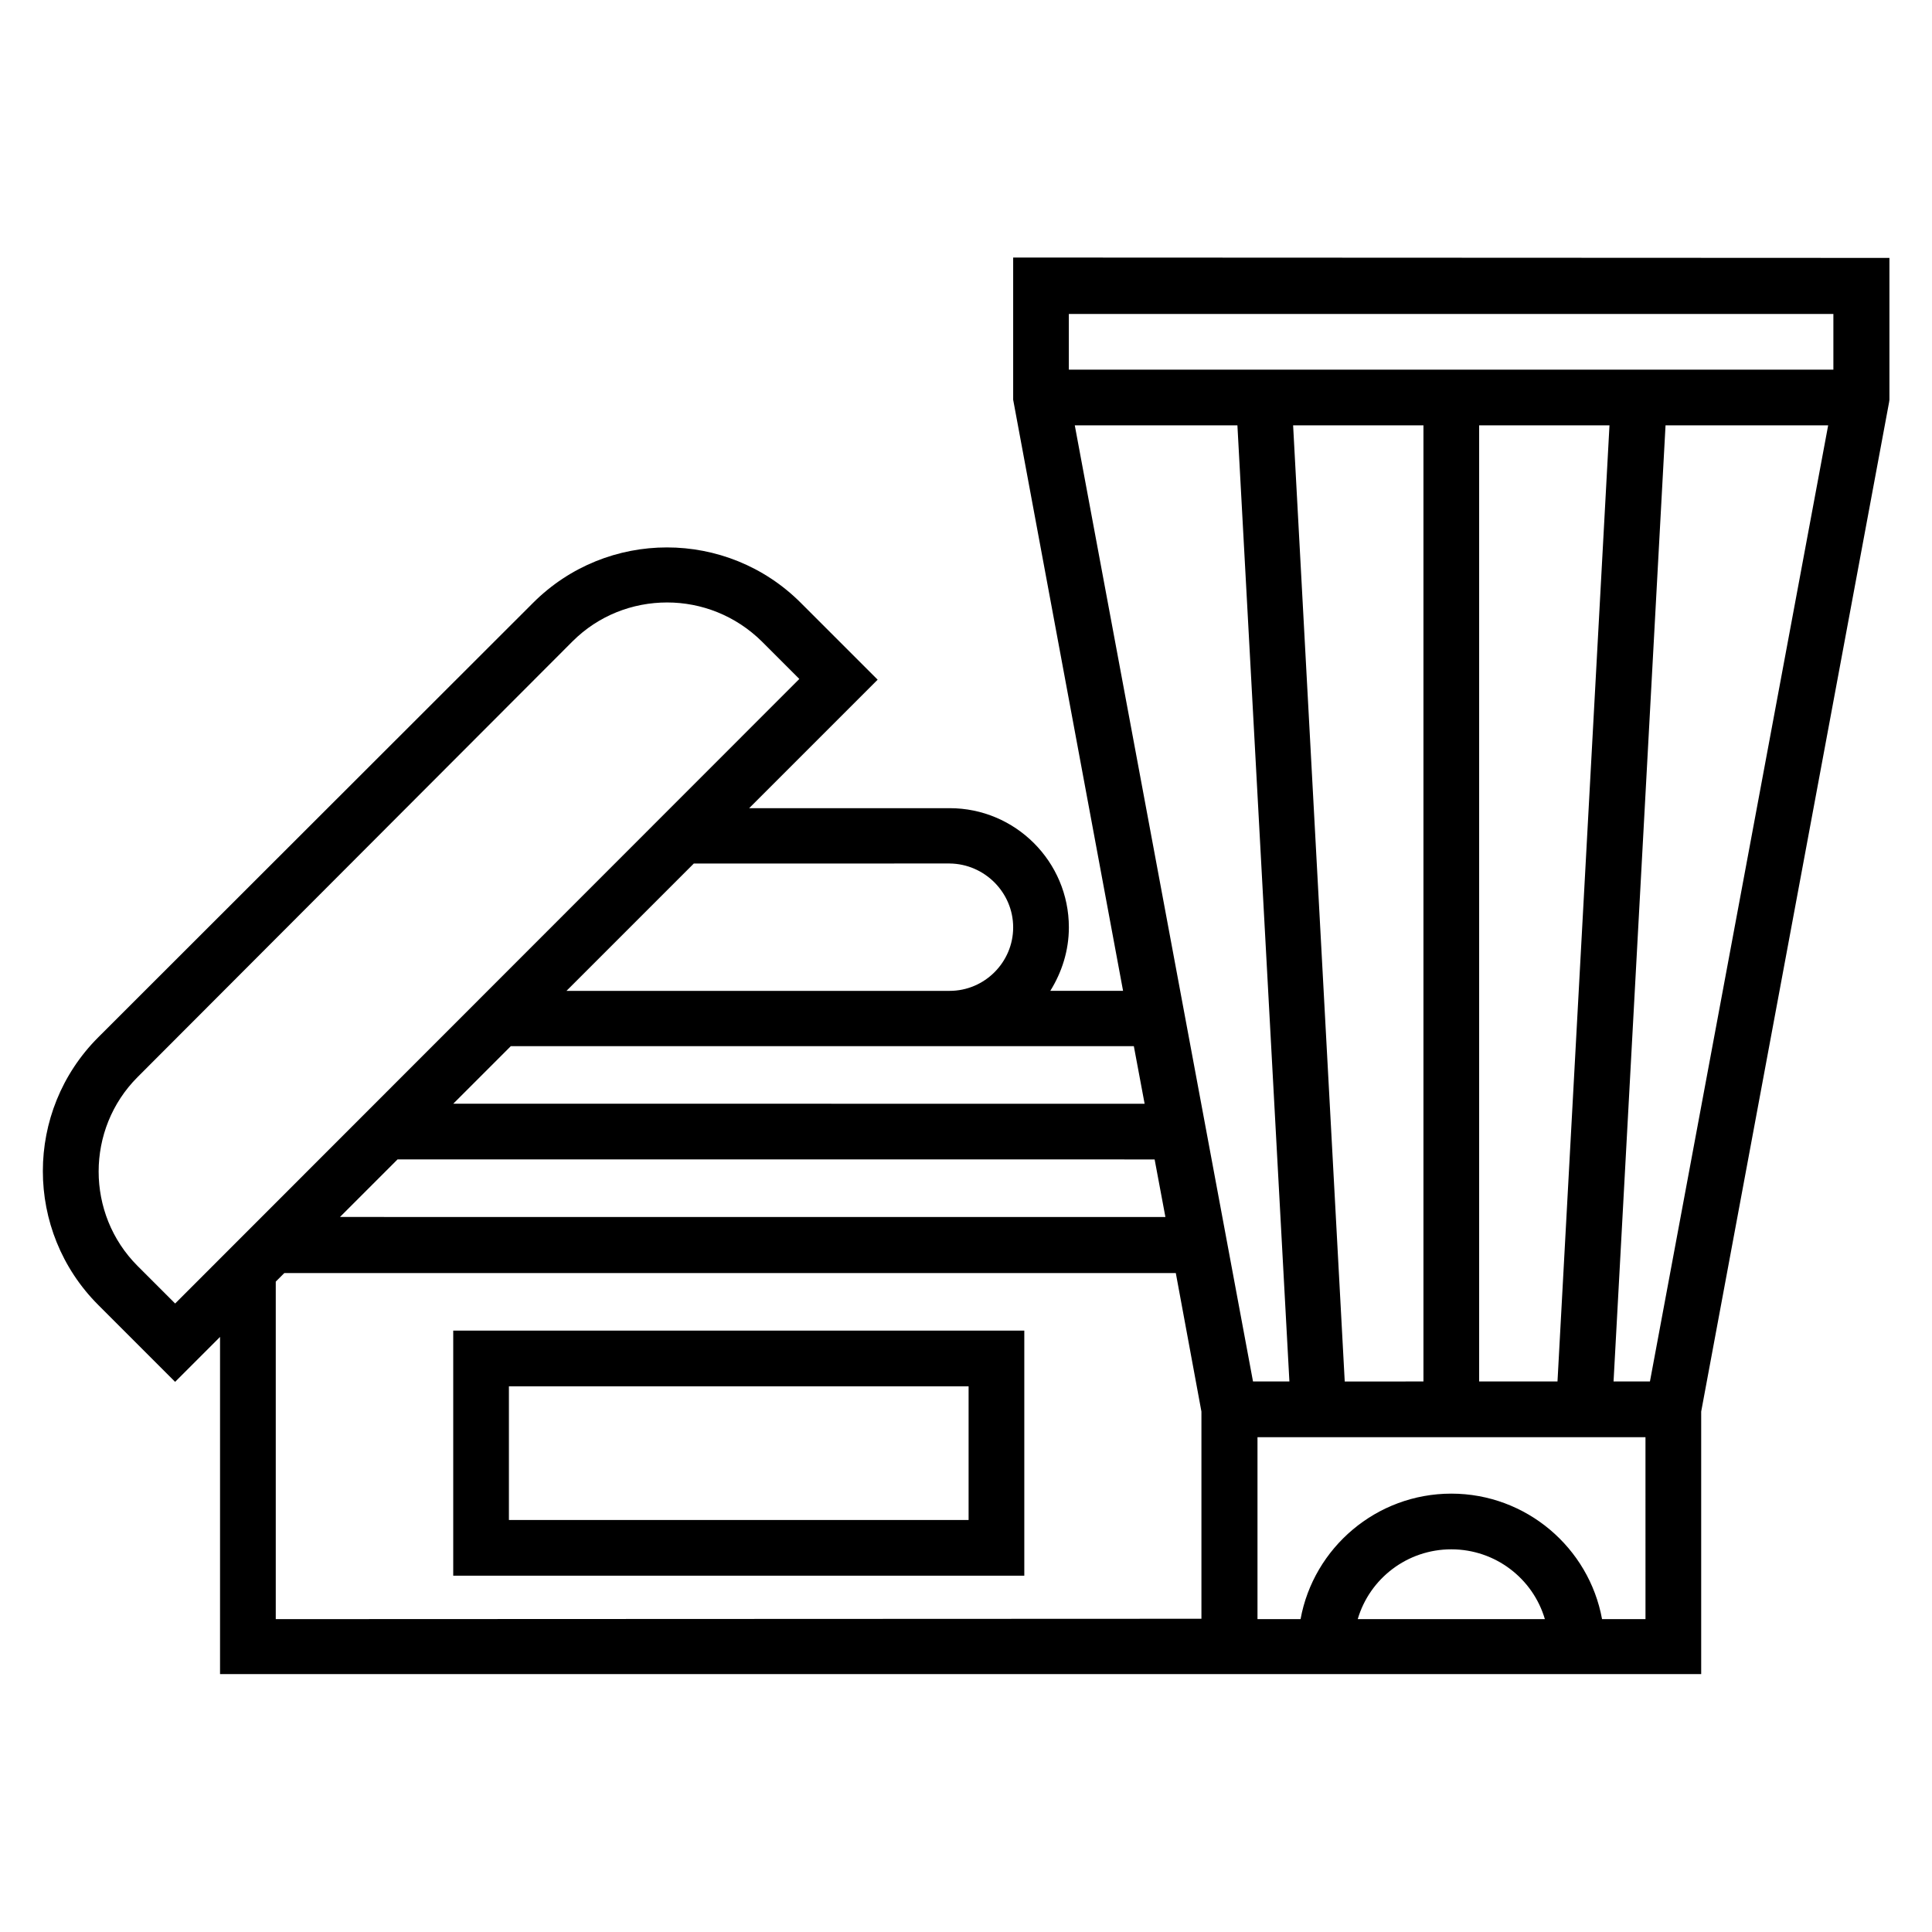 <?xml version="1.0" encoding="UTF-8"?>
<!-- Uploaded to: ICON Repo, www.iconrepo.com, Generator: ICON Repo Mixer Tools -->
<svg fill="#000000" width="800px" height="800px" version="1.1" viewBox="144 144 512 512" xmlns="http://www.w3.org/2000/svg">
 <g>
  <path d="m264.11 561.57h151.34v-64.945l-151.34 0.004zm14.758-50.184h121.82v35.426h-121.82z"/>
  <path d="m412.5 212.25v37.688l29.125 156.65h-19.285c3.051-4.922 4.922-10.629 4.922-16.828 0-17.418-14.168-31.586-31.586-31.586h-53.137l34.047-34.047-20.367-20.367c-19.582-19.582-51.363-19.582-70.945 0l-115.23 115.13c-19.582 19.582-19.582 51.363 0 70.945l20.363 20.371 11.906-11.906v89.348h392.52v-69.57l49.789-267.45 0.098-0.688v-37.59zm31.98 209 2.856 15.254-183.22-0.004 15.254-15.254h116.31zm5.508 30.012 2.856 15.254-218.75-0.004 15.254-15.254zm-54.316-78.426c9.25 0.098 16.828 7.676 16.828 16.926s-7.578 16.828-16.828 16.828h-101.55l33.75-33.75zm-205.26 116.61-9.938-9.938c-13.777-13.777-13.777-36.309 0-50.086l115.23-115.43c6.887-6.887 15.941-10.332 25.094-10.332 9.055 0 18.105 3.445 25.094 10.332l9.938 9.938zm26.668 83.641v-89.445l2.262-2.262h236.26l6.789 36.703v54.906zm211.75-316.36h43.098l13.777 253.38h-9.645zm74.984 316.36c3.148-10.727 13.086-18.5 24.797-18.5s21.648 7.773 24.797 18.5zm76.258 0h-11.512c-3.445-18.895-20.074-33.258-39.949-33.258s-36.508 14.367-39.949 33.258h-11.414v-48.215l102.82-0.004zm-93.383-316.36h34.539v253.38l-20.859 0.004zm49.301 253.38v-253.38h34.539l-13.777 253.38zm45.262 0h-9.645l13.777-253.38h43.098zm48.613-268.14h-202.61v-14.762h202.61z"/>
 </g>
</svg>